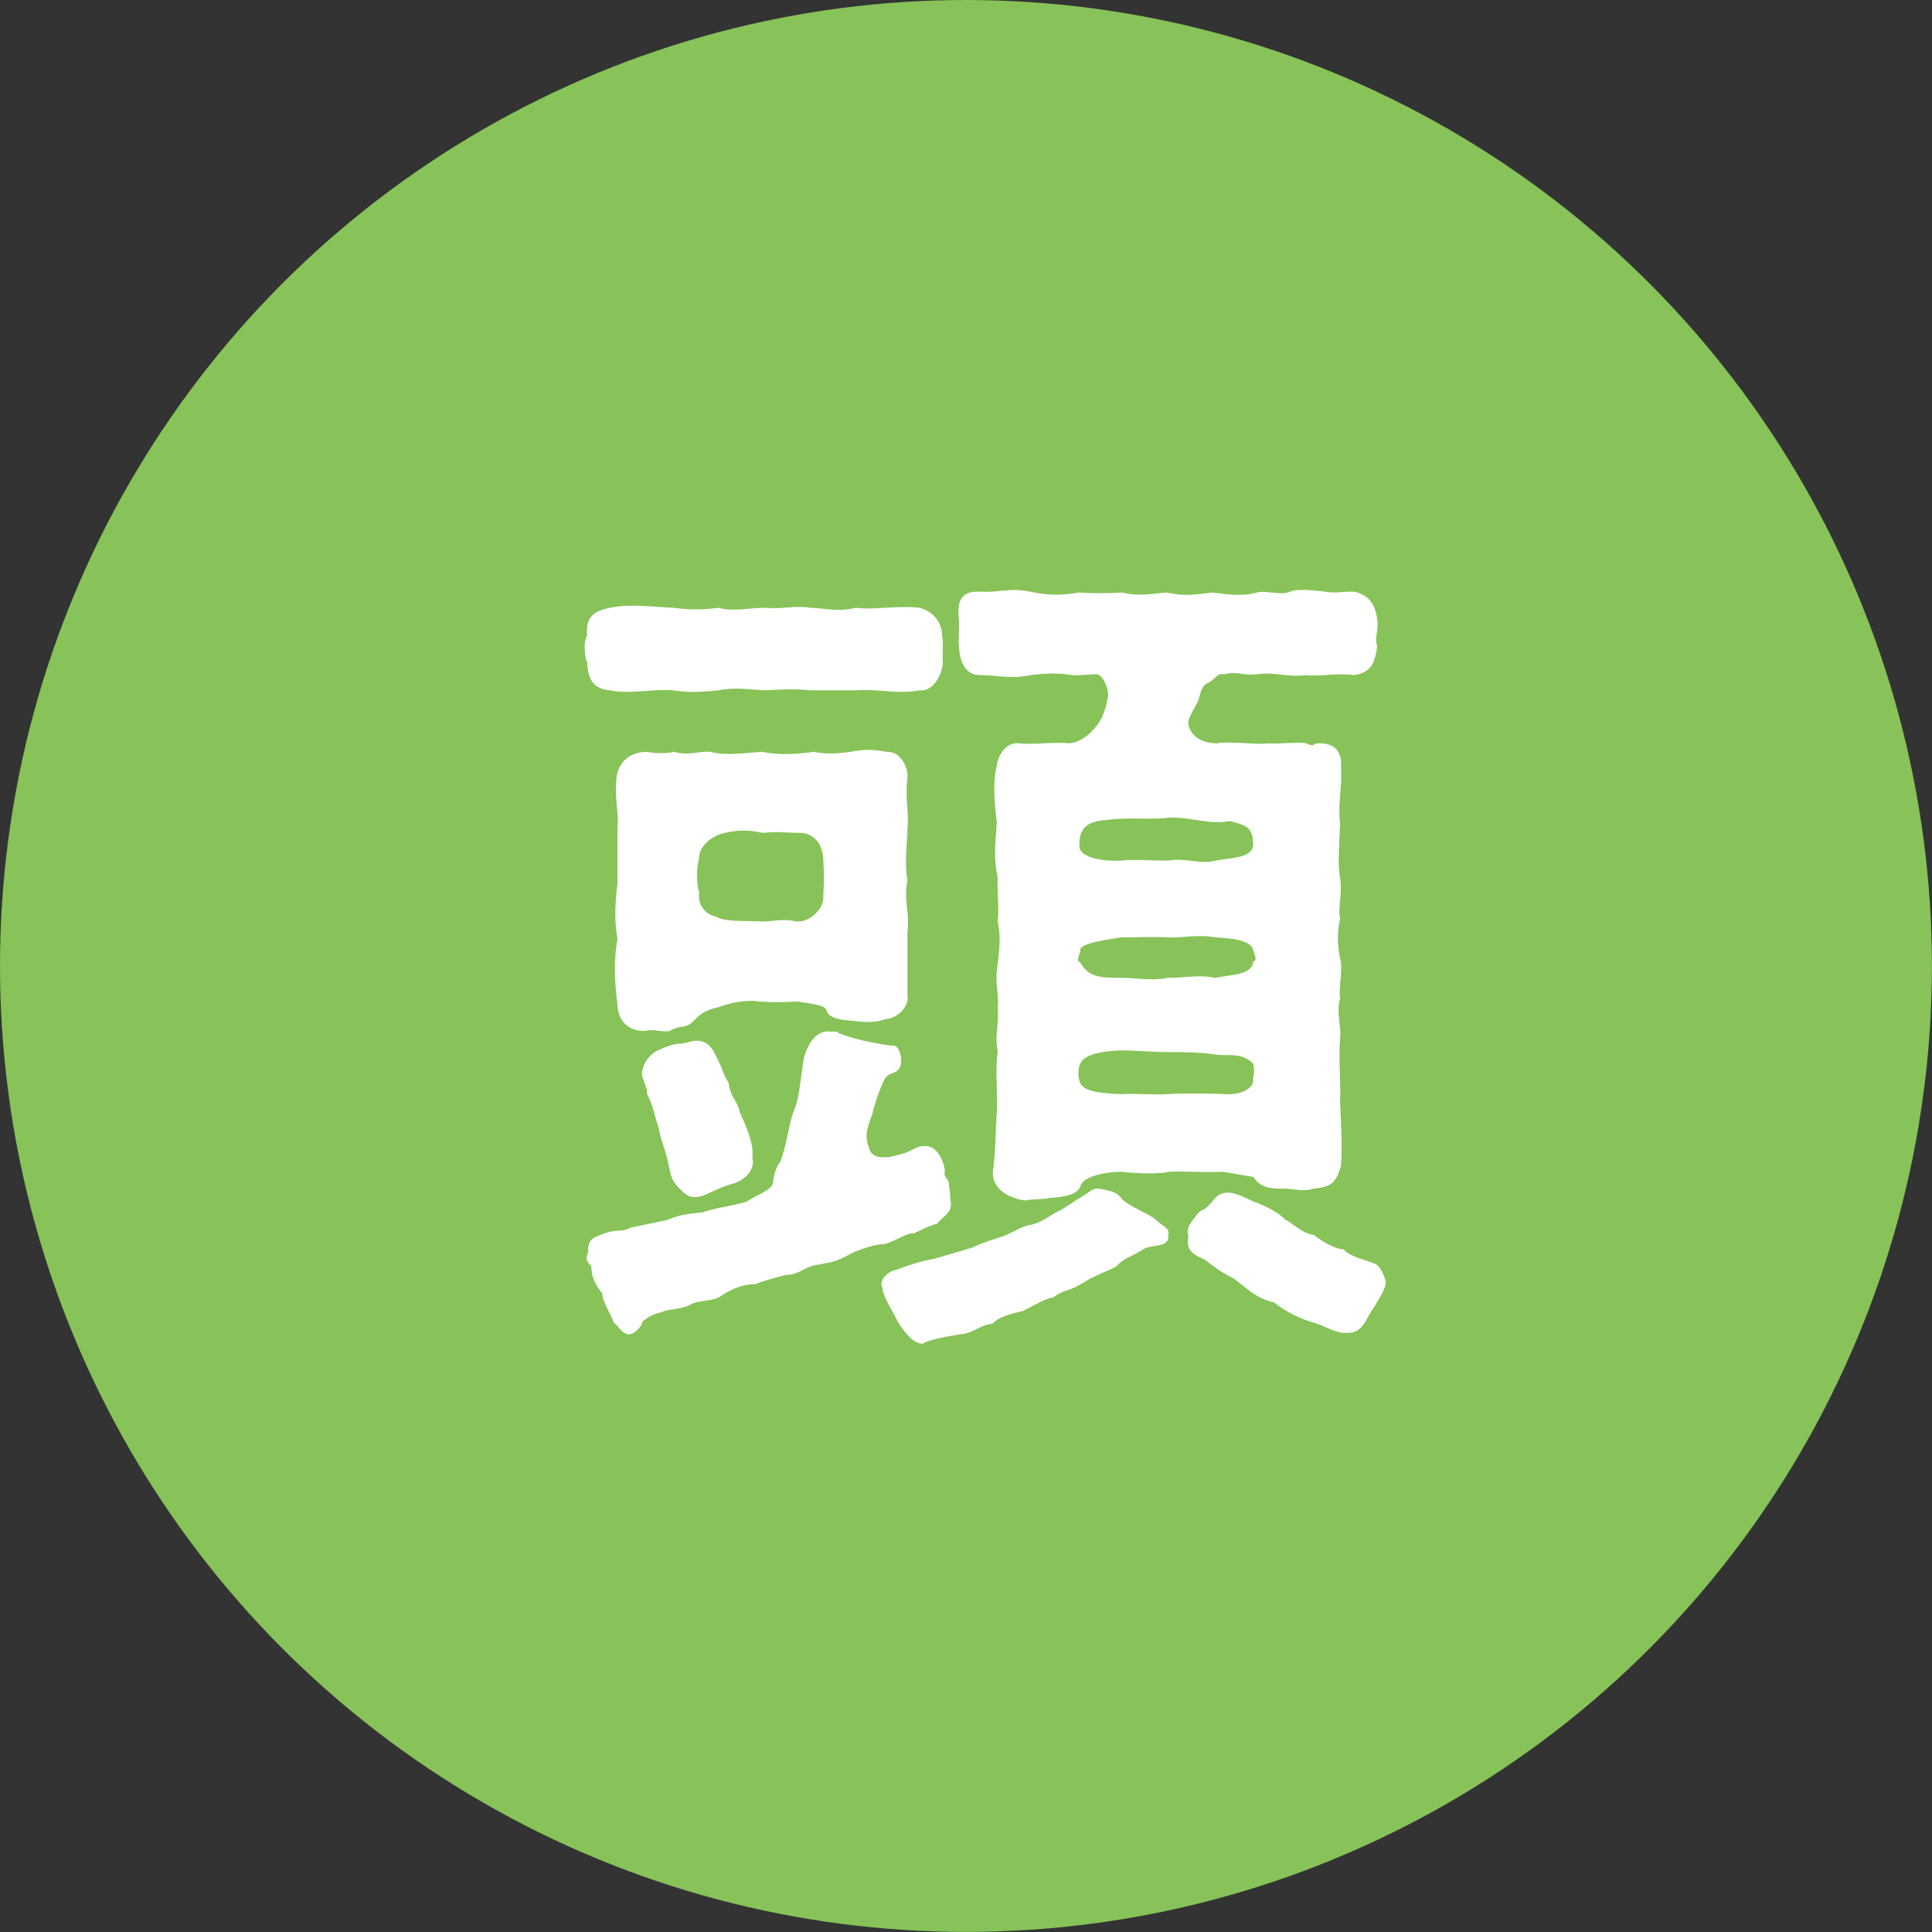 <?xml version="1.0" encoding="UTF-8"?>
<svg id="_レイヤー_2" data-name="レイヤー 2" xmlns="http://www.w3.org/2000/svg" viewBox="0 0 224.59 224.59">
  <rect x="0" y="0" width="224.59" height="224.59" fill="#333333" stroke="none"/>
  <defs>
    <style>
      .cls-1 {
        fill: #87c358;
      }

      .cls-2 {
        fill: #fff;
      }
    </style>
  </defs>
  <g id="_文字" data-name="文字">
    <circle class="cls-1" cx="112.29" cy="112.29" r="112.29"/>
    <path class="cls-2" d="M67.96,75.25c0-.49.1-1.08.29-1.37-.2-2.06.69-2.84,2.65-3.23,2.45-.49,4.9-.1,7.35,0,1.96.29,3.92.2,5.29,0,1.47.49,3.63,0,5.39,0,1.86.2,3.33-.29,5.29,0,2.06.1,3.23.49,5.29,0,1.86.29,4.9-.29,7.35,0,1.96.49,2.65,2.06,2.65,3.23.2.69,0,2.45.1,3.14-.1,1.47-1.18,3.43-2.74,3.23-2.45.49-4.71-.2-7.35,0h-5.29c-2.16-.2-3.14-.1-5.29,0-1.86-.1-3.72-.39-5.39,0-2.06.2-3.43.29-5.29,0-2.45-.2-4.9.49-7.35,0-2.25-.2-2.55-1.67-2.65-3.23-.2-.39-.29-1.08-.29-1.76ZM106.09,143.38c-.98,0-2.45,1.27-3.73,1.27-.98.1-2.74.69-3.63,1.18-1.57.88-2.06.88-3.63,1.18-1.57.2-2.16,1.18-3.63,1.18-.98.2-2.94.78-3.63,1.08-1.47,0-2.74.59-3.72,1.18-1.08.88-2.25.59-3.63,1.08-1.27.78-2.84.59-3.53.98-1.08.29-1.47.49-2.25,1.08-.1.69-1.18,1.76-1.86,1.47-.69-.2-.88-.88-1.47-1.27-.49-1.27-1.37-2.55-1.37-3.43-.69-.88-1.27-1.76-1.27-3.23-.69-.49-.59-.98-.39-1.47,0-1.37.29-1.76,1.86-2.25,1.47-.59,2.06-.1,3.04-.69l4.22-.88c1.67-.69,2.84-.78,4.12-.88,1.18-.49,3.63-.78,5.2-1.27.98-.69,2.74-1.27,3.04-2.06.1-.98.39-2.06.88-2.55.78-2.16.88-3.82,1.47-5.69.78-1.76.78-3.43,1.18-5.78.1-1.18.98-3.63,2.84-3.72.78.1,1.08-.1,1.27.2,1.76.69,4.02,1.18,6.18,1.47.88-.29,1.37,1.67.98,2.45-.39.98-1.37.49-1.86,1.57-.59,1.18-1.18,3.04-1.37,3.92-.88,2.25-.78,2.94-.29,4.21.49,1.18,2.35.88,3.82.39.98-.2,1.47-.88,2.55-.88,1.57-.1,2.35,2.06,2.35,3.04-.2.69.59.69.49,1.67.2.88.1,1.37.2,1.86.2,1.18-.98,1.67-1.57,2.45-1.08.29-2.35.98-2.84,1.18ZM105.5,115.64c.2,1.37-1.08,2.74-2.65,2.84-.78.39-2.55.39-3.53.2-1.27-.1-2.94-.2-3.23-1.18-.2-.78-1.96-.78-3.33-1.08-1.57.1-3.23.1-4.51,0-1.08-.2-3.04,0-4.8.69-1.96.39-2.45,1.27-3.14,1.86-.78.59-1.37.2-2.45.88-.88.2-1.67-.29-2.94,0-2.06,0-3.14-1.37-3.14-3.14-.29-2.06-.49-4.9,0-7.55-.39-2.35-.29-3.92,0-6.47v-6.47c.2-1.47-.39-3.53-.1-5.88.2-1.67,1.47-2.94,3.53-2.94.88.2,2.45.2,3.14,0,1.86.49,2.65-.1,4.21,0,1.86.49,4.12.1,6.08,0,1.76.39,3.92.29,5.98,0,.88.2,2.35.29,4.21,0,1.18-.2,2.25-.39,4.21,0,1.67-.1,2.55,1.86,2.45,2.94-.29,2.45.2,4.21,0,5.88,0,1.76-.39,4.21,0,6.08-.49,2.25.29,3.82,0,5.98v7.35ZM75.21,127.2c.1-.69-.29-1.08-.59-2.25,0-1.08.78-2.45,2.06-2.94.69-.29,1.57-.69,2.45-.69.59,0,1.47-.49,2.35-.29,1.18.29,1.47,1.18,2.06,2.35.49.98.39,1.18,1.18,2.55.1,1.47,1.08,2.16,1.27,3.33.88,1.96,1.67,3.82,1.47,5.29.39,1.57-1.08,2.74-2.25,3.04-1.37.39-2.06.78-3.14,1.27-.98.39-1.76.49-2.55-.2-1.57-1.37-1.47-1.86-1.86-3.53-.29-1.57-.88-2.55-1.08-4.02-.49-1.27-.69-2.84-1.37-3.92ZM95.7,104.17c.1-1.57.1-2.65,0-4.31-.1-2.16-1.47-3.04-2.65-3.04-1.67,0-2.65-.2-4.41,0-.98-.2-2.25-.49-4.41,0-2.06.49-3.04,2.06-2.94,2.84-.29.98-.39,2.94,0,4.12-.2.78.29,2.45,1.86,2.74,1.18.69,3.23.49,5.1.59,1.08.1,2.84-.39,4.22,0,1.76.2,3.43-1.67,3.23-2.94ZM132.55,145.43c-.59.39-2.06.98-2.55,1.57-.49.59-2.16.88-4.31,2.25-1.37.88-1.96.59-3.23,1.57-.88.1-1.96.78-3.53,1.57-1.57.39-2.84.69-3.53,1.47-1.57.2-2.06.98-3.33,1.18-2.55.39-4.31.78-4.8,1.18-1.18-.1-1.96-1.18-2.84-2.45-.69-1.47-1.76-2.94-1.86-4.12-.39-.59.29-1.76,1.67-2.06,1.86-.69,2.84-.98,4.41-1.27l4.31-1.27c.98-.49,2.25-.88,3.43-1.27.88-.2,2.35-1.27,3.33-1.37,1.37-.29,1.96-.88,3.23-1.57.88-.39,1.67-1.08,3.04-1.86.69-.39.98-.98,1.96-.78,1.37.29,1.96.39,2.55,1.27,1.47,1.18,3.14,1.57,4.12,2.55.39.39,1.47.78,1.18,1.57.2,1.67-2.25.88-3.23,1.86ZM135.89,136.22c-1.27.29-3.63.2-5.59,0-1.67,0-4.41.49-4.71,1.67-.39,1.27-2.84,1.27-3.53,1.37-1.08.2-1.86.1-2.94.29-1.96-.29-4.12-1.47-3.63-3.82.29-2.94.2-3.63.39-6.47.1-2.55-.2-4.61.1-7.16-.39-1.86.2-2.94,0-5,.2-1.47-.39-2.84,0-5,.2-2.06.39-3.04,0-5,.2-1.67-.1-3.63,0-5-.49-2.45-.29-3.82-.1-6.47-.29-2.35-.49-4.61,0-6.67.1-1.08,1.08-2.74,2.55-2.55,1.57.2,4.21-.2,5.88,0,1.67-.2,2.74-1.47,3.33-2.25.59-.78.98-2.06,1.08-2.84.39-.69-.39-2.94-1.27-2.94-1.08,0-2.25.2-2.84.1-1.57-.29-3.14-.2-4.8,0-2.25.49-4.12,0-5.69,0-2.06.1-2.55-1.76-2.65-3.33-.1-.59.1-1.76,0-3.14-.1-1.18-.29-3.23,2.06-3.23h.59c1.27.1,2.45-.2,3.92-.2.49,0,1.18.1,1.76.2,1.67.39,3.53.49,5.59.1,1.57.1,3.23.1,5.1,0,1.76.49,3.63.1,5.2,0,2.06.49,3.43.2,5.29,0,1.57.2,3.53.49,5.1,0,1.18-.29,2.74.39,3.92-.1.39-.2.88-.2,1.47-.2.88,0,1.86.1,2.55.2,1.08.2,2.06,0,2.94,0h.49c1.96.49,2.45,1.76,2.65,3.23.2,1.57-.39,1.86,0,3.14-.29,1.96-.69,3.04-2.74,3.33-2.16-.29-3.63.2-5.69,0-2.06.29-3.23-.39-5.59-.1-1.57.2-2.16-.39-3.73,0-.88-.2-1.18.69-1.86.98-.98.39-.88,1.37-1.27,2.25-.29.59-.98,1.67-1.08,2.25-.1.88.78,2.55,3.33,2.55,1.47-.29,4.51.2,5.98,0,1.57.1,3.33-.2,4.41,0,.88.49.78,0,1.37,0,2.06-.1,2.84,1.18,2.65,2.84.2,1.76-.39,4.12-.1,6.47-.1,2.55-.29,4.8,0,6.37.29,1.76-.29,3.63,0,4.71-.29,1.37-.39,2.74,0,4.61.39,1.18-.2,3.33,0,4.71-.49,1.37.2,3.53,0,4.61-.2,2.06.1,5.1,0,7.25.1,2.35.29,5.29.1,7.55-.59,2.06-1.18,2.45-3.23,2.65-.88.39-2.45,0-3.23,0-1.57,0-2.84,0-3.72-1.37l-3.53-.59c-1.86.1-4.9-.1-6.27,0ZM125.59,111.91c.98,1.67,2.25,1.76,4.71,1.76,1.96,0,3.53.39,5.49,0,1.96,0,3.53-.39,5.49,0,1.86-.39,4.21-.29,4.41-1.86.49-.29.2-.49,0-1.37-.29-1.18-2.55-1.37-4.41-1.47-2.06-.39-4.12.1-5.49,0-1.86-.1-3.43,0-5.49,0-1.67.29-5,.69-4.71,1.57-.2.78-.49,1.08,0,1.37ZM142.35,127.2c1.67.1,3.14-.49,3.33-1.47-.1-.59.29-1.08,0-2.06-1.27-1.37-2.84-.88-4.41-1.08-1.57-.29-4.21-.29-5.59-.29-1.96,0-3.82-.2-5.39-.2-2.06.1-4.41.39-4.8,1.76-.2.59-.2,1.67.2,2.25.59.78,2.25.98,4.61,1.08,1.18-.1,3.53.1,5.49,0,1.57-.1,4.61-.1,6.57,0ZM125.49,98.48c.1,1.27,2.94,1.67,4.8,1.57,1.18-.2,3.63,0,5.49,0,1.96-.39,3.82.49,5.49,0,2.16-.39,4.51-.29,4.41-2.06-.1-1.96-.98-2.06-2.74-2.55-2.25.49-4.51-.49-6.96-.39-2.45.29-4.9-.1-7.45.29-1.76.1-3.23.69-3.04,3.14ZM161.08,148.96v.2c0,.69-.88,1.96-1.37,2.84-.88,1.08-1.18,3.04-3.14,2.94-1.18.1-2.35-.69-3.53-1.08-1.76-.49-3.63-1.37-4.9-2.45-2.16-.49-2.94-1.47-4.8-2.84-1.47-.69-2.25-1.37-3.33-2.16-1.37-.59-2.16-1.08-1.86-2.65-.39-1.18.59-1.96.98-2.55.69-.88.59-.2,1.47-1.18.49-.39.88-1.57,2.45-1.37,1.27.2,2.35.98,3.14,1.18.88.39,2.45,1.08,3.23,1.96.88.39,1.86,1.57,3.33,1.76,1.18.98,2.65,1.67,3.43,1.67.78.88,2.45,1.18,3.63,1.67.59.2,1.08,1.27,1.27,2.06Z"/>
  </g>
</svg>